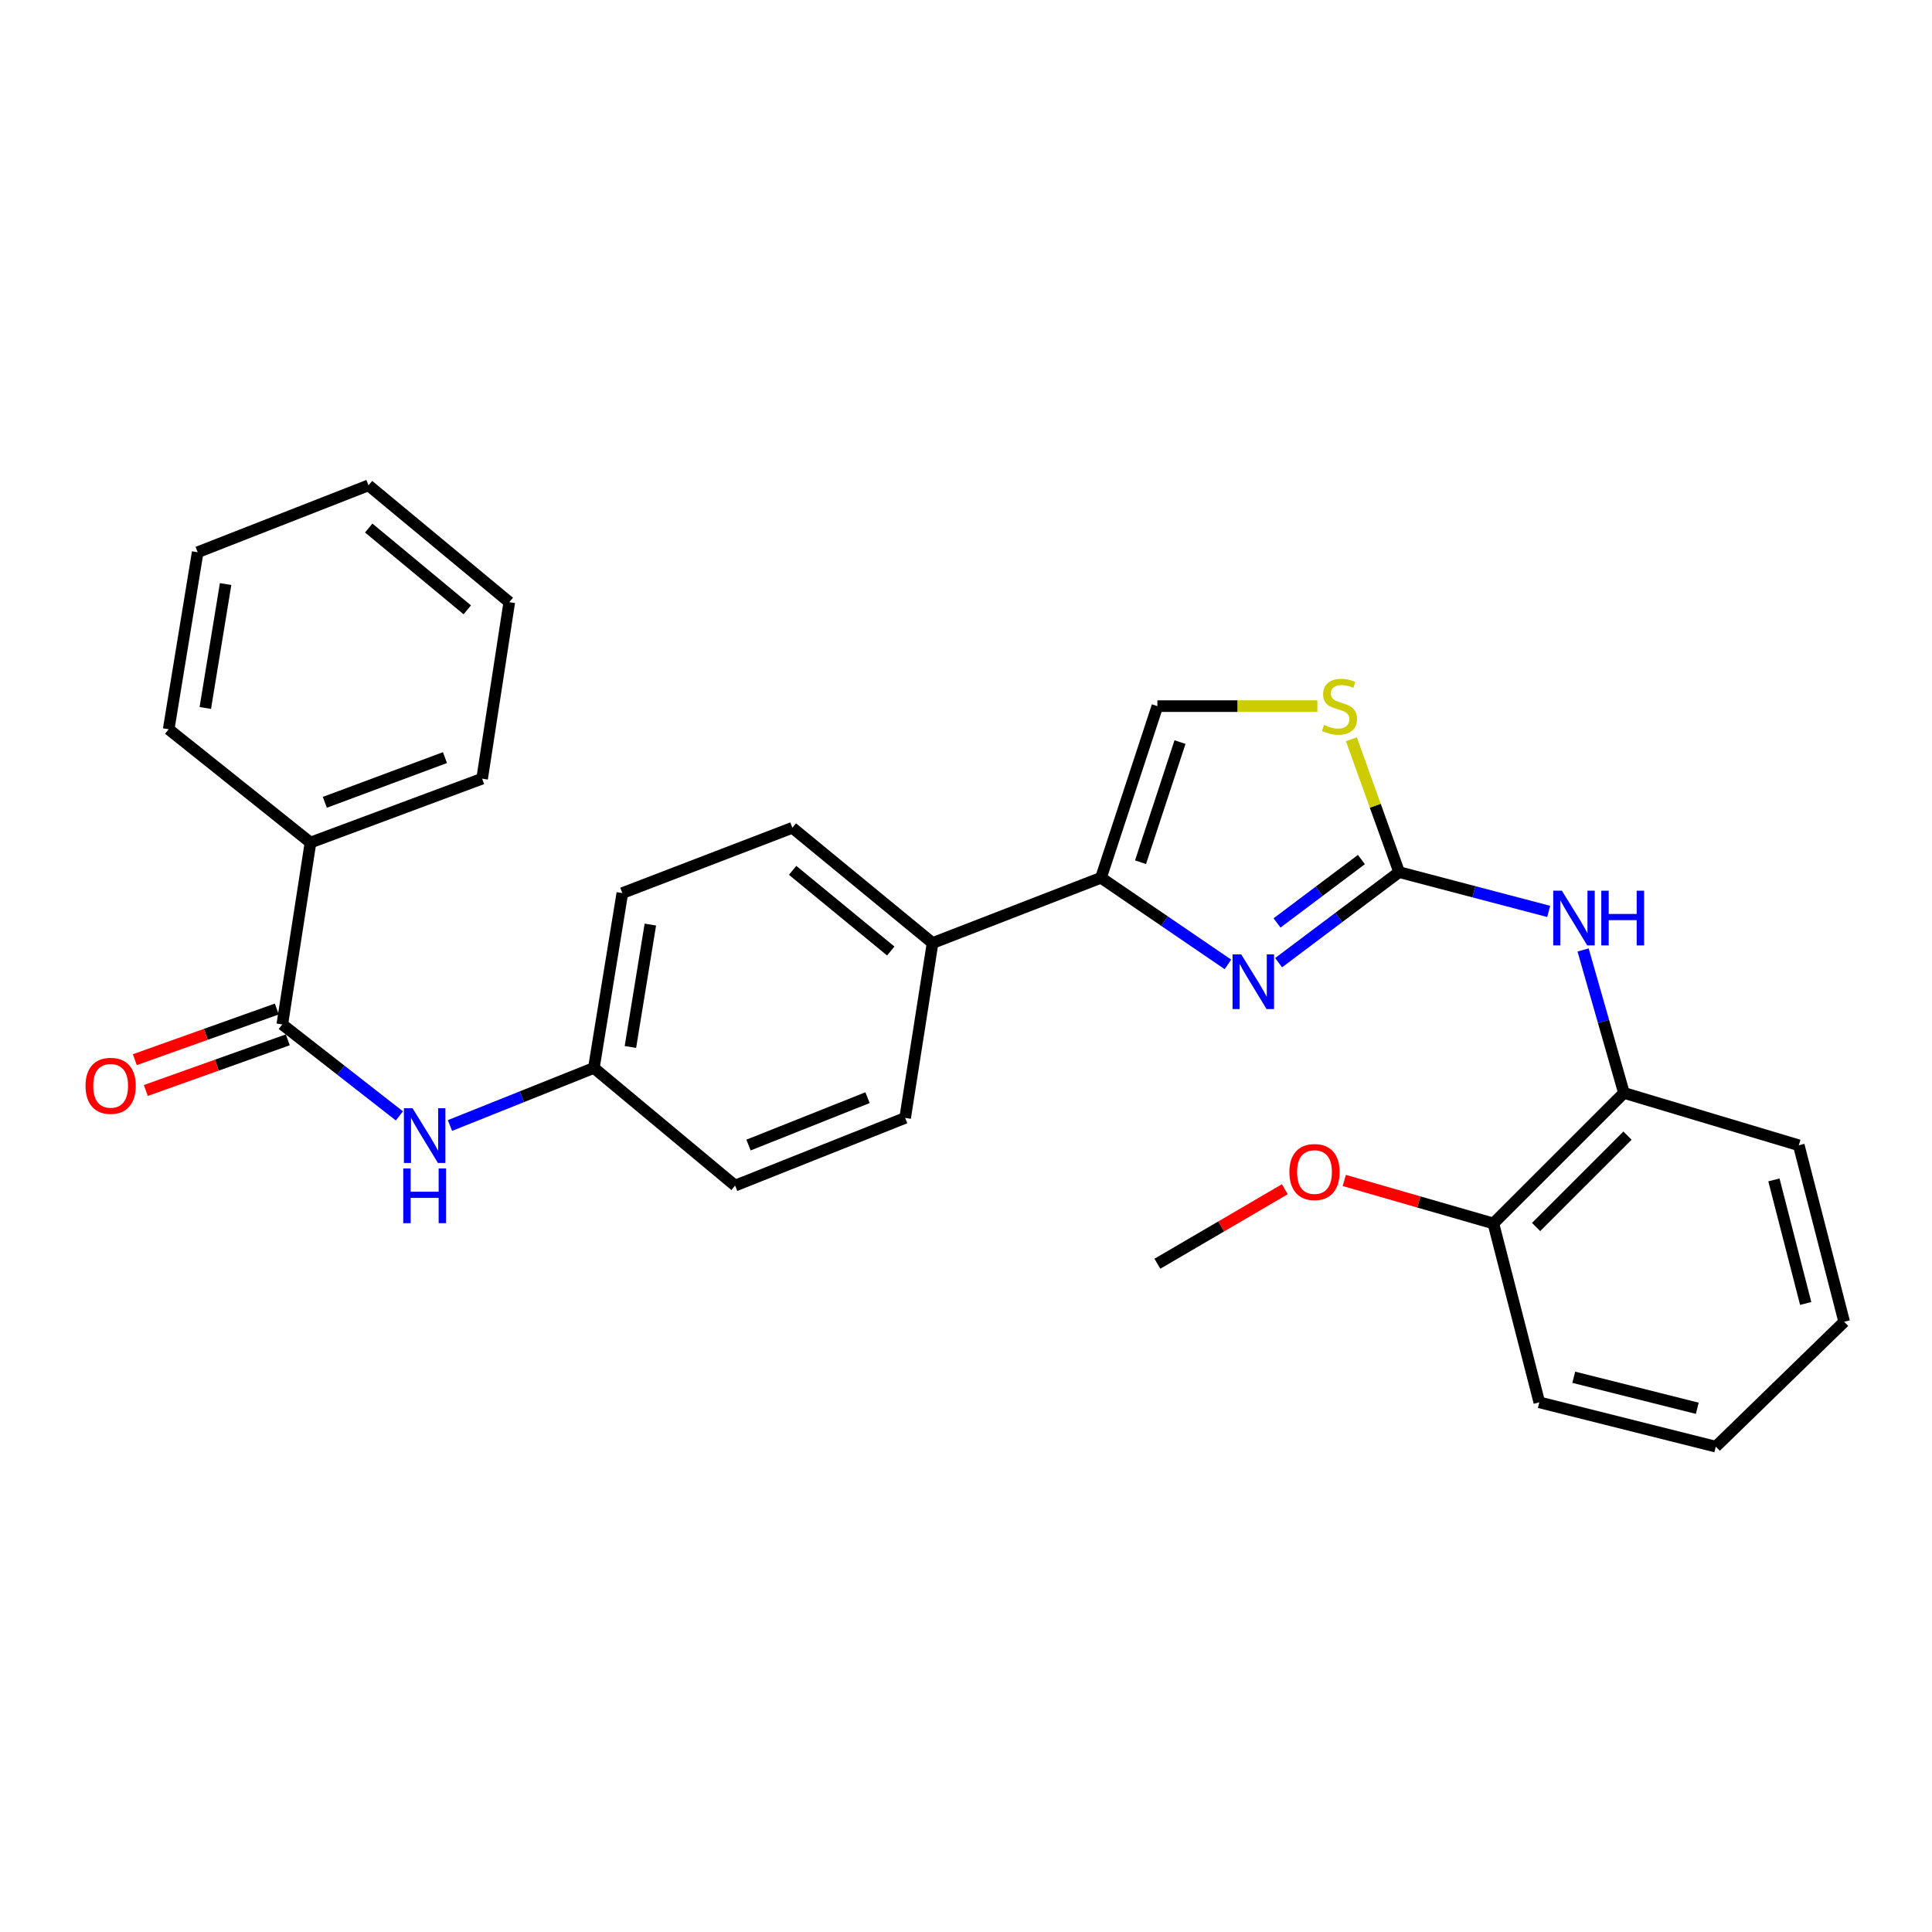 <?xml version='1.0' encoding='iso-8859-1'?>
<svg version='1.1' baseProfile='full'
              xmlns='http://www.w3.org/2000/svg'
                      xmlns:rdkit='http://www.rdkit.org/xml'
                      xmlns:xlink='http://www.w3.org/1999/xlink'
                  xml:space='preserve'
width='1000px' height='1000px' viewBox='0 0 1000 1000'>
<!-- END OF HEADER -->
<rect style='opacity:1.0;fill:#FFFFFF;stroke:none' width='1000' height='1000' x='0' y='0'> </rect>
<path class='bond-0' d='M 661.804,498.283 L 692.996,474.845' style='fill:none;fill-rule:evenodd;stroke:#0000FF;stroke-width:6px;stroke-linecap:butt;stroke-linejoin:miter;stroke-opacity:1' />
<path class='bond-0' d='M 692.996,474.845 L 724.188,451.408' style='fill:none;fill-rule:evenodd;stroke:#000000;stroke-width:6px;stroke-linecap:butt;stroke-linejoin:miter;stroke-opacity:1' />
<path class='bond-0' d='M 660.991,477.716 L 682.825,461.31' style='fill:none;fill-rule:evenodd;stroke:#0000FF;stroke-width:6px;stroke-linecap:butt;stroke-linejoin:miter;stroke-opacity:1' />
<path class='bond-0' d='M 682.825,461.31 L 704.66,444.903' style='fill:none;fill-rule:evenodd;stroke:#000000;stroke-width:6px;stroke-linecap:butt;stroke-linejoin:miter;stroke-opacity:1' />
<path class='bond-1' d='M 635.577,499.17 L 602.724,476.752' style='fill:none;fill-rule:evenodd;stroke:#0000FF;stroke-width:6px;stroke-linecap:butt;stroke-linejoin:miter;stroke-opacity:1' />
<path class='bond-1' d='M 602.724,476.752 L 569.87,454.333' style='fill:none;fill-rule:evenodd;stroke:#000000;stroke-width:6px;stroke-linecap:butt;stroke-linejoin:miter;stroke-opacity:1' />
<path class='bond-2' d='M 724.188,451.408 L 711.836,417.031' style='fill:none;fill-rule:evenodd;stroke:#000000;stroke-width:6px;stroke-linecap:butt;stroke-linejoin:miter;stroke-opacity:1' />
<path class='bond-2' d='M 711.836,417.031 L 699.484,382.654' style='fill:none;fill-rule:evenodd;stroke:#CCCC00;stroke-width:6px;stroke-linecap:butt;stroke-linejoin:miter;stroke-opacity:1' />
<path class='bond-5' d='M 724.188,451.408 L 762.897,461.579' style='fill:none;fill-rule:evenodd;stroke:#000000;stroke-width:6px;stroke-linecap:butt;stroke-linejoin:miter;stroke-opacity:1' />
<path class='bond-5' d='M 762.897,461.579 L 801.606,471.75' style='fill:none;fill-rule:evenodd;stroke:#0000FF;stroke-width:6px;stroke-linecap:butt;stroke-linejoin:miter;stroke-opacity:1' />
<path class='bond-4' d='M 569.87,454.333 L 599.058,365.492' style='fill:none;fill-rule:evenodd;stroke:#000000;stroke-width:6px;stroke-linecap:butt;stroke-linejoin:miter;stroke-opacity:1' />
<path class='bond-4' d='M 590.334,446.291 L 610.765,384.102' style='fill:none;fill-rule:evenodd;stroke:#000000;stroke-width:6px;stroke-linecap:butt;stroke-linejoin:miter;stroke-opacity:1' />
<path class='bond-8' d='M 569.87,454.333 L 482.694,488.111' style='fill:none;fill-rule:evenodd;stroke:#000000;stroke-width:6px;stroke-linecap:butt;stroke-linejoin:miter;stroke-opacity:1' />
<path class='bond-28' d='M 681.88,365.492 L 640.469,365.492' style='fill:none;fill-rule:evenodd;stroke:#CCCC00;stroke-width:6px;stroke-linecap:butt;stroke-linejoin:miter;stroke-opacity:1' />
<path class='bond-28' d='M 640.469,365.492 L 599.058,365.492' style='fill:none;fill-rule:evenodd;stroke:#000000;stroke-width:6px;stroke-linecap:butt;stroke-linejoin:miter;stroke-opacity:1' />
<path class='bond-3' d='M 146.112,530.241 L 176.417,553.912' style='fill:none;fill-rule:evenodd;stroke:#000000;stroke-width:6px;stroke-linecap:butt;stroke-linejoin:miter;stroke-opacity:1' />
<path class='bond-3' d='M 176.417,553.912 L 206.723,577.583' style='fill:none;fill-rule:evenodd;stroke:#0000FF;stroke-width:6px;stroke-linecap:butt;stroke-linejoin:miter;stroke-opacity:1' />
<path class='bond-9' d='M 143.267,522.268 L 106.526,535.377' style='fill:none;fill-rule:evenodd;stroke:#000000;stroke-width:6px;stroke-linecap:butt;stroke-linejoin:miter;stroke-opacity:1' />
<path class='bond-9' d='M 106.526,535.377 L 69.784,548.487' style='fill:none;fill-rule:evenodd;stroke:#FF0000;stroke-width:6px;stroke-linecap:butt;stroke-linejoin:miter;stroke-opacity:1' />
<path class='bond-9' d='M 148.957,538.214 L 112.215,551.324' style='fill:none;fill-rule:evenodd;stroke:#000000;stroke-width:6px;stroke-linecap:butt;stroke-linejoin:miter;stroke-opacity:1' />
<path class='bond-9' d='M 112.215,551.324 L 75.474,564.433' style='fill:none;fill-rule:evenodd;stroke:#FF0000;stroke-width:6px;stroke-linecap:butt;stroke-linejoin:miter;stroke-opacity:1' />
<path class='bond-10' d='M 146.112,530.241 L 160.711,436.113' style='fill:none;fill-rule:evenodd;stroke:#000000;stroke-width:6px;stroke-linecap:butt;stroke-linejoin:miter;stroke-opacity:1' />
<path class='bond-7' d='M 819.404,491.7 L 829.978,528.696' style='fill:none;fill-rule:evenodd;stroke:#0000FF;stroke-width:6px;stroke-linecap:butt;stroke-linejoin:miter;stroke-opacity:1' />
<path class='bond-7' d='M 829.978,528.696 L 840.552,565.693' style='fill:none;fill-rule:evenodd;stroke:#000000;stroke-width:6px;stroke-linecap:butt;stroke-linejoin:miter;stroke-opacity:1' />
<path class='bond-6' d='M 232.898,582.557 L 270.14,567.658' style='fill:none;fill-rule:evenodd;stroke:#0000FF;stroke-width:6px;stroke-linecap:butt;stroke-linejoin:miter;stroke-opacity:1' />
<path class='bond-6' d='M 270.14,567.658 L 307.381,552.759' style='fill:none;fill-rule:evenodd;stroke:#000000;stroke-width:6px;stroke-linecap:butt;stroke-linejoin:miter;stroke-opacity:1' />
<path class='bond-11' d='M 840.552,565.693 L 772.978,633.257' style='fill:none;fill-rule:evenodd;stroke:#000000;stroke-width:6px;stroke-linecap:butt;stroke-linejoin:miter;stroke-opacity:1' />
<path class='bond-11' d='M 842.387,587.8 L 795.085,635.096' style='fill:none;fill-rule:evenodd;stroke:#000000;stroke-width:6px;stroke-linecap:butt;stroke-linejoin:miter;stroke-opacity:1' />
<path class='bond-18' d='M 840.552,565.693 L 931.049,592.801' style='fill:none;fill-rule:evenodd;stroke:#000000;stroke-width:6px;stroke-linecap:butt;stroke-linejoin:miter;stroke-opacity:1' />
<path class='bond-12' d='M 482.694,488.111 L 410.125,428.466' style='fill:none;fill-rule:evenodd;stroke:#000000;stroke-width:6px;stroke-linecap:butt;stroke-linejoin:miter;stroke-opacity:1' />
<path class='bond-12' d='M 461.058,492.244 L 410.26,450.493' style='fill:none;fill-rule:evenodd;stroke:#000000;stroke-width:6px;stroke-linecap:butt;stroke-linejoin:miter;stroke-opacity:1' />
<path class='bond-13' d='M 482.694,488.111 L 468.5,578.626' style='fill:none;fill-rule:evenodd;stroke:#000000;stroke-width:6px;stroke-linecap:butt;stroke-linejoin:miter;stroke-opacity:1' />
<path class='bond-19' d='M 160.711,436.113 L 249.543,403.041' style='fill:none;fill-rule:evenodd;stroke:#000000;stroke-width:6px;stroke-linecap:butt;stroke-linejoin:miter;stroke-opacity:1' />
<path class='bond-19' d='M 168.128,415.285 L 230.31,392.135' style='fill:none;fill-rule:evenodd;stroke:#000000;stroke-width:6px;stroke-linecap:butt;stroke-linejoin:miter;stroke-opacity:1' />
<path class='bond-20' d='M 160.711,436.113 L 87.305,377.456' style='fill:none;fill-rule:evenodd;stroke:#000000;stroke-width:6px;stroke-linecap:butt;stroke-linejoin:miter;stroke-opacity:1' />
<path class='bond-17' d='M 772.978,633.257 L 734.385,622.131' style='fill:none;fill-rule:evenodd;stroke:#000000;stroke-width:6px;stroke-linecap:butt;stroke-linejoin:miter;stroke-opacity:1' />
<path class='bond-17' d='M 734.385,622.131 L 695.793,611.005' style='fill:none;fill-rule:evenodd;stroke:#FF0000;stroke-width:6px;stroke-linecap:butt;stroke-linejoin:miter;stroke-opacity:1' />
<path class='bond-21' d='M 772.978,633.257 L 796.747,725.852' style='fill:none;fill-rule:evenodd;stroke:#000000;stroke-width:6px;stroke-linecap:butt;stroke-linejoin:miter;stroke-opacity:1' />
<path class='bond-16' d='M 410.125,428.466 L 322.121,462.262' style='fill:none;fill-rule:evenodd;stroke:#000000;stroke-width:6px;stroke-linecap:butt;stroke-linejoin:miter;stroke-opacity:1' />
<path class='bond-15' d='M 468.5,578.626 L 380.495,613.664' style='fill:none;fill-rule:evenodd;stroke:#000000;stroke-width:6px;stroke-linecap:butt;stroke-linejoin:miter;stroke-opacity:1' />
<path class='bond-15' d='M 449.036,568.152 L 387.433,592.678' style='fill:none;fill-rule:evenodd;stroke:#000000;stroke-width:6px;stroke-linecap:butt;stroke-linejoin:miter;stroke-opacity:1' />
<path class='bond-14' d='M 307.381,552.759 L 380.495,613.664' style='fill:none;fill-rule:evenodd;stroke:#000000;stroke-width:6px;stroke-linecap:butt;stroke-linejoin:miter;stroke-opacity:1' />
<path class='bond-29' d='M 307.381,552.759 L 322.121,462.262' style='fill:none;fill-rule:evenodd;stroke:#000000;stroke-width:6px;stroke-linecap:butt;stroke-linejoin:miter;stroke-opacity:1' />
<path class='bond-29' d='M 326.303,541.907 L 336.621,478.559' style='fill:none;fill-rule:evenodd;stroke:#000000;stroke-width:6px;stroke-linecap:butt;stroke-linejoin:miter;stroke-opacity:1' />
<path class='bond-22' d='M 665.028,615.54 L 632.043,634.826' style='fill:none;fill-rule:evenodd;stroke:#FF0000;stroke-width:6px;stroke-linecap:butt;stroke-linejoin:miter;stroke-opacity:1' />
<path class='bond-22' d='M 632.043,634.826 L 599.058,654.111' style='fill:none;fill-rule:evenodd;stroke:#000000;stroke-width:6px;stroke-linecap:butt;stroke-linejoin:miter;stroke-opacity:1' />
<path class='bond-23' d='M 931.049,592.801 L 954.545,684.154' style='fill:none;fill-rule:evenodd;stroke:#000000;stroke-width:6px;stroke-linecap:butt;stroke-linejoin:miter;stroke-opacity:1' />
<path class='bond-23' d='M 918.176,610.722 L 934.624,674.669' style='fill:none;fill-rule:evenodd;stroke:#000000;stroke-width:6px;stroke-linecap:butt;stroke-linejoin:miter;stroke-opacity:1' />
<path class='bond-26' d='M 249.543,403.041 L 263.605,311.688' style='fill:none;fill-rule:evenodd;stroke:#000000;stroke-width:6px;stroke-linecap:butt;stroke-linejoin:miter;stroke-opacity:1' />
<path class='bond-25' d='M 87.305,377.456 L 102.317,285.831' style='fill:none;fill-rule:evenodd;stroke:#000000;stroke-width:6px;stroke-linecap:butt;stroke-linejoin:miter;stroke-opacity:1' />
<path class='bond-25' d='M 106.265,366.45 L 116.773,302.312' style='fill:none;fill-rule:evenodd;stroke:#000000;stroke-width:6px;stroke-linecap:butt;stroke-linejoin:miter;stroke-opacity:1' />
<path class='bond-30' d='M 796.747,725.852 L 888.091,748.784' style='fill:none;fill-rule:evenodd;stroke:#000000;stroke-width:6px;stroke-linecap:butt;stroke-linejoin:miter;stroke-opacity:1' />
<path class='bond-30' d='M 814.572,712.87 L 878.512,728.923' style='fill:none;fill-rule:evenodd;stroke:#000000;stroke-width:6px;stroke-linecap:butt;stroke-linejoin:miter;stroke-opacity:1' />
<path class='bond-24' d='M 954.545,684.154 L 888.091,748.784' style='fill:none;fill-rule:evenodd;stroke:#000000;stroke-width:6px;stroke-linecap:butt;stroke-linejoin:miter;stroke-opacity:1' />
<path class='bond-27' d='M 102.317,285.831 L 190.735,251.216' style='fill:none;fill-rule:evenodd;stroke:#000000;stroke-width:6px;stroke-linecap:butt;stroke-linejoin:miter;stroke-opacity:1' />
<path class='bond-31' d='M 263.605,311.688 L 190.735,251.216' style='fill:none;fill-rule:evenodd;stroke:#000000;stroke-width:6px;stroke-linecap:butt;stroke-linejoin:miter;stroke-opacity:1' />
<path class='bond-31' d='M 241.862,315.646 L 190.853,273.316' style='fill:none;fill-rule:evenodd;stroke:#000000;stroke-width:6px;stroke-linecap:butt;stroke-linejoin:miter;stroke-opacity:1' />
<path  class='atom-0' d='M 642.443 493.967
L 651.723 508.967
Q 652.643 510.447, 654.123 513.127
Q 655.603 515.807, 655.683 515.967
L 655.683 493.967
L 659.443 493.967
L 659.443 522.287
L 655.563 522.287
L 645.603 505.887
Q 644.443 503.967, 643.203 501.767
Q 642.003 499.567, 641.643 498.887
L 641.643 522.287
L 637.963 522.287
L 637.963 493.967
L 642.443 493.967
' fill='#0000FF'/>
<path  class='atom-3' d='M 685.317 375.212
Q 685.637 375.332, 686.957 375.892
Q 688.277 376.452, 689.717 376.812
Q 691.197 377.132, 692.637 377.132
Q 695.317 377.132, 696.877 375.852
Q 698.437 374.532, 698.437 372.252
Q 698.437 370.692, 697.637 369.732
Q 696.877 368.772, 695.677 368.252
Q 694.477 367.732, 692.477 367.132
Q 689.957 366.372, 688.437 365.652
Q 686.957 364.932, 685.877 363.412
Q 684.837 361.892, 684.837 359.332
Q 684.837 355.772, 687.237 353.572
Q 689.677 351.372, 694.477 351.372
Q 697.757 351.372, 701.477 352.932
L 700.557 356.012
Q 697.157 354.612, 694.597 354.612
Q 691.837 354.612, 690.317 355.772
Q 688.797 356.892, 688.837 358.852
Q 688.837 360.372, 689.597 361.292
Q 690.397 362.212, 691.517 362.732
Q 692.677 363.252, 694.597 363.852
Q 697.157 364.652, 698.677 365.452
Q 700.197 366.252, 701.277 367.892
Q 702.397 369.492, 702.397 372.252
Q 702.397 376.172, 699.757 378.292
Q 697.157 380.372, 692.797 380.372
Q 690.277 380.372, 688.357 379.812
Q 686.477 379.292, 684.237 378.372
L 685.317 375.212
' fill='#CCCC00'/>
<path  class='atom-6' d='M 808.425 461.026
L 817.705 476.026
Q 818.625 477.506, 820.105 480.186
Q 821.585 482.866, 821.665 483.026
L 821.665 461.026
L 825.425 461.026
L 825.425 489.346
L 821.545 489.346
L 811.585 472.946
Q 810.425 471.026, 809.185 468.826
Q 807.985 466.626, 807.625 465.946
L 807.625 489.346
L 803.945 489.346
L 803.945 461.026
L 808.425 461.026
' fill='#0000FF'/>
<path  class='atom-6' d='M 828.825 461.026
L 832.665 461.026
L 832.665 473.066
L 847.145 473.066
L 847.145 461.026
L 850.985 461.026
L 850.985 489.346
L 847.145 489.346
L 847.145 476.266
L 832.665 476.266
L 832.665 489.346
L 828.825 489.346
L 828.825 461.026
' fill='#0000FF'/>
<path  class='atom-7' d='M 213.54 573.637
L 222.82 588.637
Q 223.74 590.117, 225.22 592.797
Q 226.7 595.477, 226.78 595.637
L 226.78 573.637
L 230.54 573.637
L 230.54 601.957
L 226.66 601.957
L 216.7 585.557
Q 215.54 583.637, 214.3 581.437
Q 213.1 579.237, 212.74 578.557
L 212.74 601.957
L 209.06 601.957
L 209.06 573.637
L 213.54 573.637
' fill='#0000FF'/>
<path  class='atom-7' d='M 208.72 604.789
L 212.56 604.789
L 212.56 616.829
L 227.04 616.829
L 227.04 604.789
L 230.88 604.789
L 230.88 633.109
L 227.04 633.109
L 227.04 620.029
L 212.56 620.029
L 212.56 633.109
L 208.72 633.109
L 208.72 604.789
' fill='#0000FF'/>
<path  class='atom-10' d='M 44.271 562.02
Q 44.271 555.22, 47.631 551.42
Q 50.991 547.62, 57.271 547.62
Q 63.551 547.62, 66.911 551.42
Q 70.271 555.22, 70.271 562.02
Q 70.271 568.9, 66.871 572.82
Q 63.471 576.7, 57.271 576.7
Q 51.031 576.7, 47.631 572.82
Q 44.271 568.94, 44.271 562.02
M 57.271 573.5
Q 61.591 573.5, 63.911 570.62
Q 66.271 567.7, 66.271 562.02
Q 66.271 556.46, 63.911 553.66
Q 61.591 550.82, 57.271 550.82
Q 52.951 550.82, 50.591 553.62
Q 48.271 556.42, 48.271 562.02
Q 48.271 567.74, 50.591 570.62
Q 52.951 573.5, 57.271 573.5
' fill='#FF0000'/>
<path  class='atom-18' d='M 667.383 606.643
Q 667.383 599.843, 670.743 596.043
Q 674.103 592.243, 680.383 592.243
Q 686.663 592.243, 690.023 596.043
Q 693.383 599.843, 693.383 606.643
Q 693.383 613.523, 689.983 617.443
Q 686.583 621.323, 680.383 621.323
Q 674.143 621.323, 670.743 617.443
Q 667.383 613.563, 667.383 606.643
M 680.383 618.123
Q 684.703 618.123, 687.023 615.243
Q 689.383 612.323, 689.383 606.643
Q 689.383 601.083, 687.023 598.283
Q 684.703 595.443, 680.383 595.443
Q 676.063 595.443, 673.703 598.243
Q 671.383 601.043, 671.383 606.643
Q 671.383 612.363, 673.703 615.243
Q 676.063 618.123, 680.383 618.123
' fill='#FF0000'/>
</svg>
